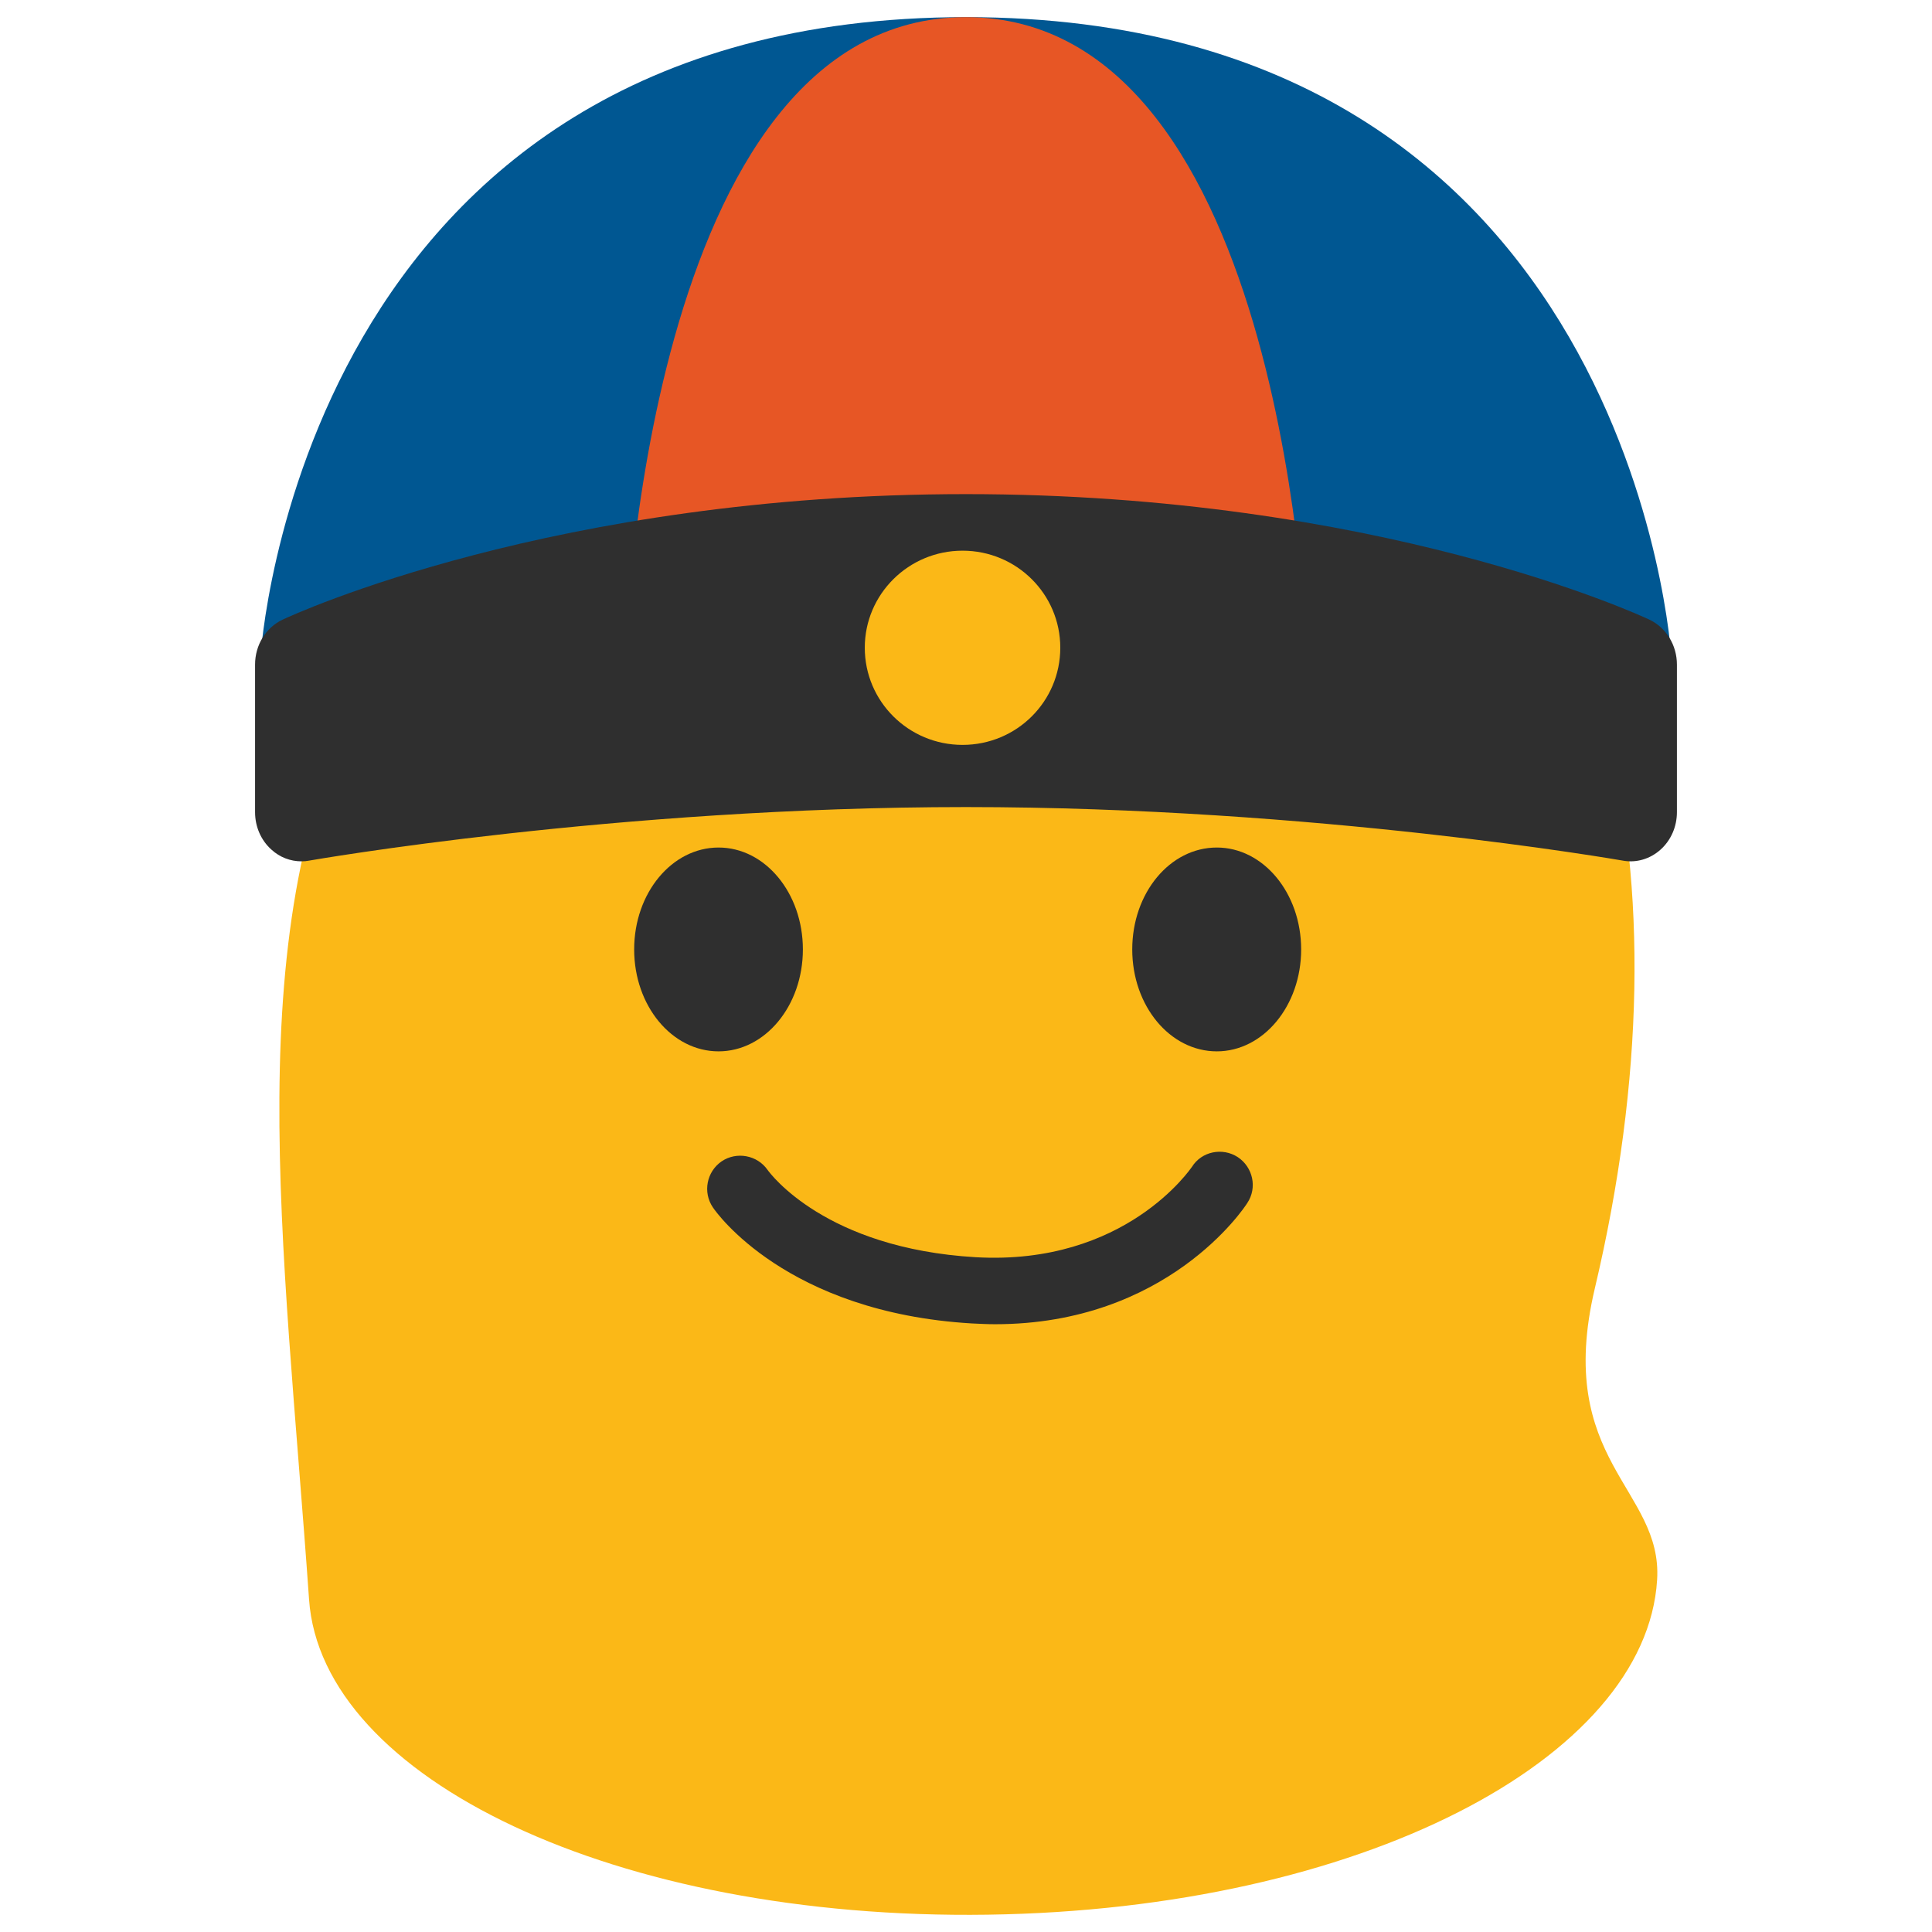 <?xml version="1.0" encoding="utf-8"?>
<!-- Generator: Adobe Illustrator 16.0.0, SVG Export Plug-In . SVG Version: 6.00 Build 0)  -->
<!DOCTYPE svg PUBLIC "-//W3C//DTD SVG 1.1//EN" "http://www.w3.org/Graphics/SVG/1.1/DTD/svg11.dtd">
<svg version="1.1" id="レイヤー_1" xmlns="http://www.w3.org/2000/svg" xmlns:xlink="http://www.w3.org/1999/xlink" x="0px"
	 y="0px" width="128px" height="128px" viewBox="0 0 128 128" enable-background="new 0 0 128 128" xml:space="preserve">
<g>
	<g>
		<g>
			<g>
				<g>
					<g>
						<path fill="#FBB817" d="M25.518,42.904c13.16-24.795,40.46-32.779,64.634-18.333c16.16,9.671,22.071,33.081,15.508,60.795
							c-2.703,11.437,4.507,13.263,4.128,19.308c-0.734,11.852-19.68,21.825-44.35,22.179c-24.653,0.359-44.142-9.036-44.962-20.883
							C18.8,82.103,15.7,61.279,24.11,45.443L25.518,42.904"/>
					</g>
				</g>
			</g>
		</g>
		<g>
			<g>
				<path fill="#2F2F2F" d="M53.193,62.903c0,3.734-2.504,6.752-5.587,6.752c-3.091,0-5.591-3.018-5.591-6.752
					c0-3.739,2.5-6.752,5.591-6.752C50.689,56.15,53.193,59.164,53.193,62.903"/>
				<path fill="#2F2F2F" d="M75.014,62.903c0,3.734,2.496,6.752,5.604,6.752c3.079,0,5.587-3.018,5.587-6.752
					c0-3.739-2.509-6.752-5.587-6.752C77.509,56.15,75.014,59.164,75.014,62.903"/>
				<path fill="#2F2F2F" d="M65.926,87.733c-0.505,0-1.023-0.026-1.546-0.052C52.088,86.952,47.425,80.29,47.235,80
					c-0.69-1.01-0.418-2.375,0.574-3.057c0.989-0.669,2.357-0.418,3.044,0.565c0.181,0.25,3.834,5.199,13.79,5.786
					c9.939,0.565,14.261-5.911,14.326-5.984c0.635-1.023,2.012-1.308,3.031-0.652c1.01,0.665,1.312,2.029,0.639,3.04
					C82.432,80.039,77.328,87.733,65.926,87.733z"/>
			</g>
		</g>
	</g>
	<g>
		<g>
			<g>
				<path fill="#005792" d="M17.258,43.547c0,0,21.536-3.605,46.737-3.605c25.206,0,46.737,3.605,46.737,3.605
					S108.25,1.136,63.996,1.136C19.75,1.136,17.258,43.547,17.258,43.547z"/>
				<path fill="#E75625" d="M41.415,43.547c0,0,10.414-3.605,22.581-3.605c12.176,0,22.581,3.605,22.581,3.605
					s-1.2-42.411-22.581-42.411C42.624,1.136,41.415,43.547,41.415,43.547z"/>
				<path fill="#2F2F2F" d="M109.273,41.052c-0.721-0.341-18.047-8.315-45.278-8.315c-27.226,0-44.548,7.975-45.269,8.315
					c-1.114,0.522-1.827,1.688-1.827,2.975v9.784c0,0.958,0.393,1.865,1.088,2.482c0.553,0.509,1.261,0.773,1.986,0.773
					c0.173,0,0.341-0.013,0.51-0.048c0.198-0.034,20.301-3.548,43.512-3.548c23.194,0,43.322,3.514,43.521,3.548
					c0.881,0.165,1.805-0.103,2.496-0.725c0.691-0.617,1.088-1.524,1.088-2.482v-9.784C111.1,42.74,110.383,41.574,109.273,41.052z"
					/>
				<path fill="#FBB817" d="M70.247,42.913c0,3.562-2.893,6.438-6.476,6.438c-3.575,0-6.477-2.875-6.477-6.438
					c0-3.549,2.902-6.429,6.477-6.429C67.354,36.484,70.247,39.364,70.247,42.913z"/>
			</g>
		</g>
	</g>
</g>
</svg>
